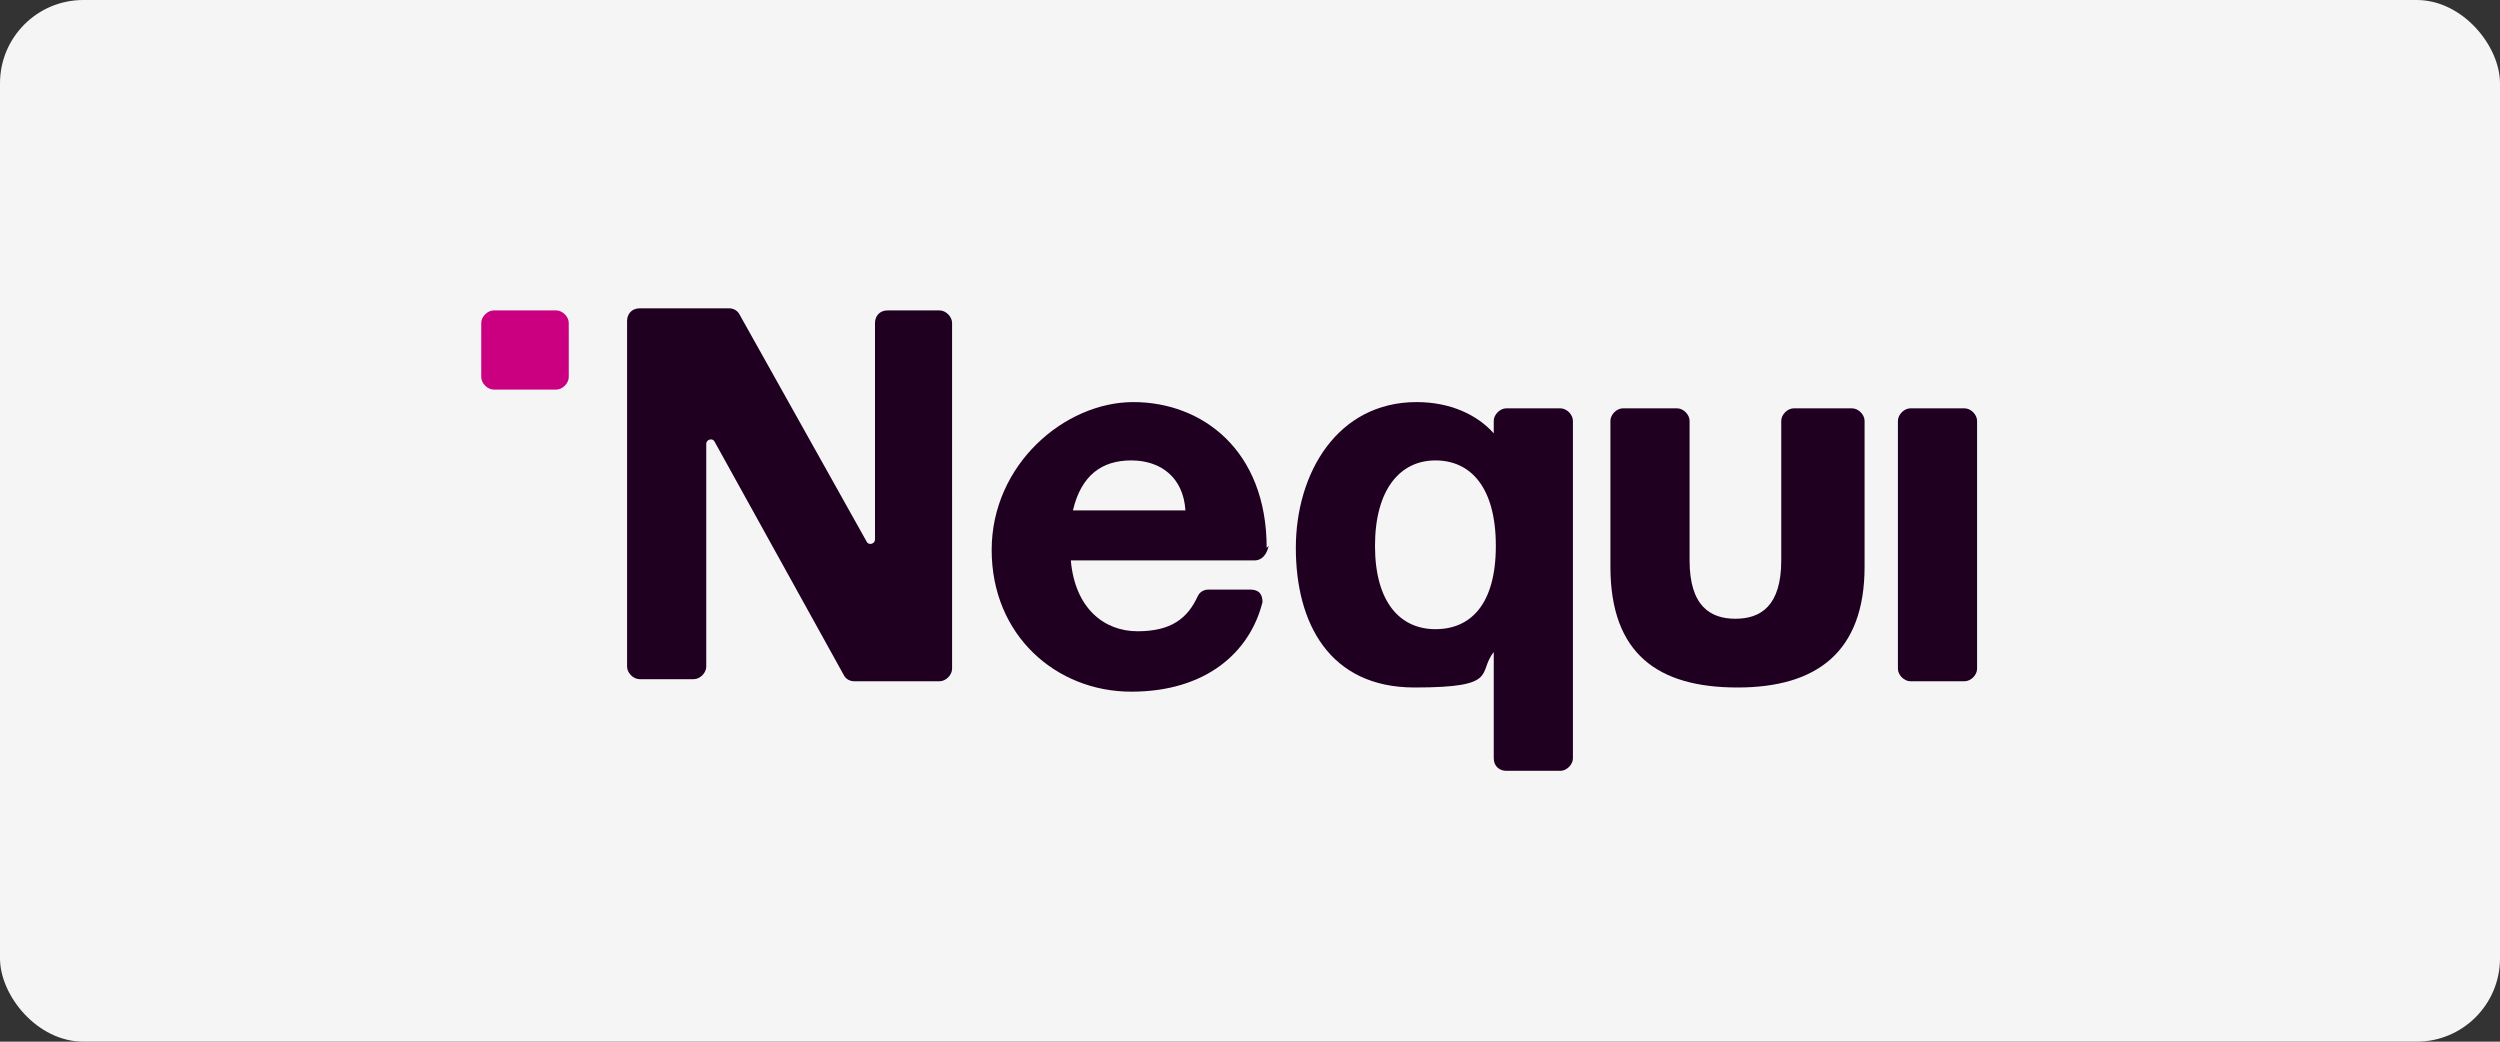 <?xml version="1.0" encoding="UTF-8"?>
<svg id="Capa_1" xmlns="http://www.w3.org/2000/svg" version="1.1" viewBox="0 0 120 50">
  <rect x="0" y="0" width="120" height="50" fill="#333333" stroke="none"/>
  <!-- Generator: Adobe Illustrator 29.5.1, SVG Export Plug-In . SVG Version: 2.1.0 Build 141)  -->
  <defs>
    <style>
      .st0 {
        fill: #ca0080;
      }

      .st1 {
        fill: #200020;
      }

      .st2 {
        fill: #f5f5f5;
      }
    </style>
  </defs>
  <g id="NEQUI">
    <rect class="st2" width="120" height="50" rx="4" ry="4"/>
  </g>
  <g>
    <path class="st0" d="M26.7,14.9h-3c-.3,0-.6.3-.6.6v2.6c0,.3.3.6.6.6h3c.3,0,.6-.3.6-.6v-2.6c0-.3-.3-.6-.6-.6h0Z"/>
    <path class="st1" d="M45.2,14.9h-2.6c-.4,0-.6.3-.6.6v10.4c0,.2-.3.3-.4.1l-6.1-10.9c-.1-.2-.3-.3-.5-.3h-4.3c-.4,0-.6.3-.6.6v16.6c0,.3.3.6.6.6h2.6c.3,0,.6-.3.6-.6v-10.7c0-.2.3-.3.4-.1l6.2,11.2c.1.2.3.3.5.3h4.1c.3,0,.6-.3.6-.6V15.5c0-.3-.3-.6-.6-.6h0Z"/>
    <path class="st1" d="M51.5,24.5c.4-1.7,1.4-2.4,2.8-2.4s2.5.8,2.6,2.4h-5.5ZM60.8,26.3c0-4.7-3.1-7-6.4-7s-6.8,3-6.8,7.1,3.1,6.8,6.7,6.8,5.7-1.9,6.3-4.3c0-.3-.1-.6-.6-.6h-2c-.2,0-.4.1-.5.3-.5,1.1-1.3,1.7-2.9,1.7s-3-1.1-3.2-3.4h8.8c.4,0,.6-.3.7-.7h0Z"/>
    <path class="st1" d="M94.3,19.6h-2.6c-.3,0-.6.3-.6.6v11.9c0,.3.3.6.6.6h2.6c.3,0,.6-.3.6-.6v-11.9c0-.3-.3-.6-.6-.6h0Z"/>
    <path class="st1" d="M68.9,30.2c-1.7,0-2.9-1.3-2.9-4s1.2-4.1,2.9-4.1,2.9,1.3,2.9,4.1-1.2,4-2.9,4h0ZM74.9,19.6h-2.6c-.3,0-.6.3-.6.6v.6c-.8-.9-2.1-1.5-3.7-1.5-3.8,0-5.8,3.4-5.8,7s1.6,6.7,5.7,6.7,3-.7,3.8-1.7v5.1c0,.4.3.6.6.6h2.6c.3,0,.6-.3.6-.6v-16.2c0-.3-.3-.6-.6-.6h0Z"/>
    <path class="st1" d="M88.7,19.6h-2.6c-.3,0-.6.3-.6.6v6.7c0,2.2-1,2.8-2.2,2.8s-2.2-.6-2.2-2.8v-6.7c0-.3-.3-.6-.6-.6h-2.6c-.3,0-.6.3-.6.6v7c0,4.2,2.3,5.8,6.1,5.8s6.1-1.7,6.1-5.8v-7c0-.3-.3-.6-.6-.6h0Z"/>
  </g>
</svg>